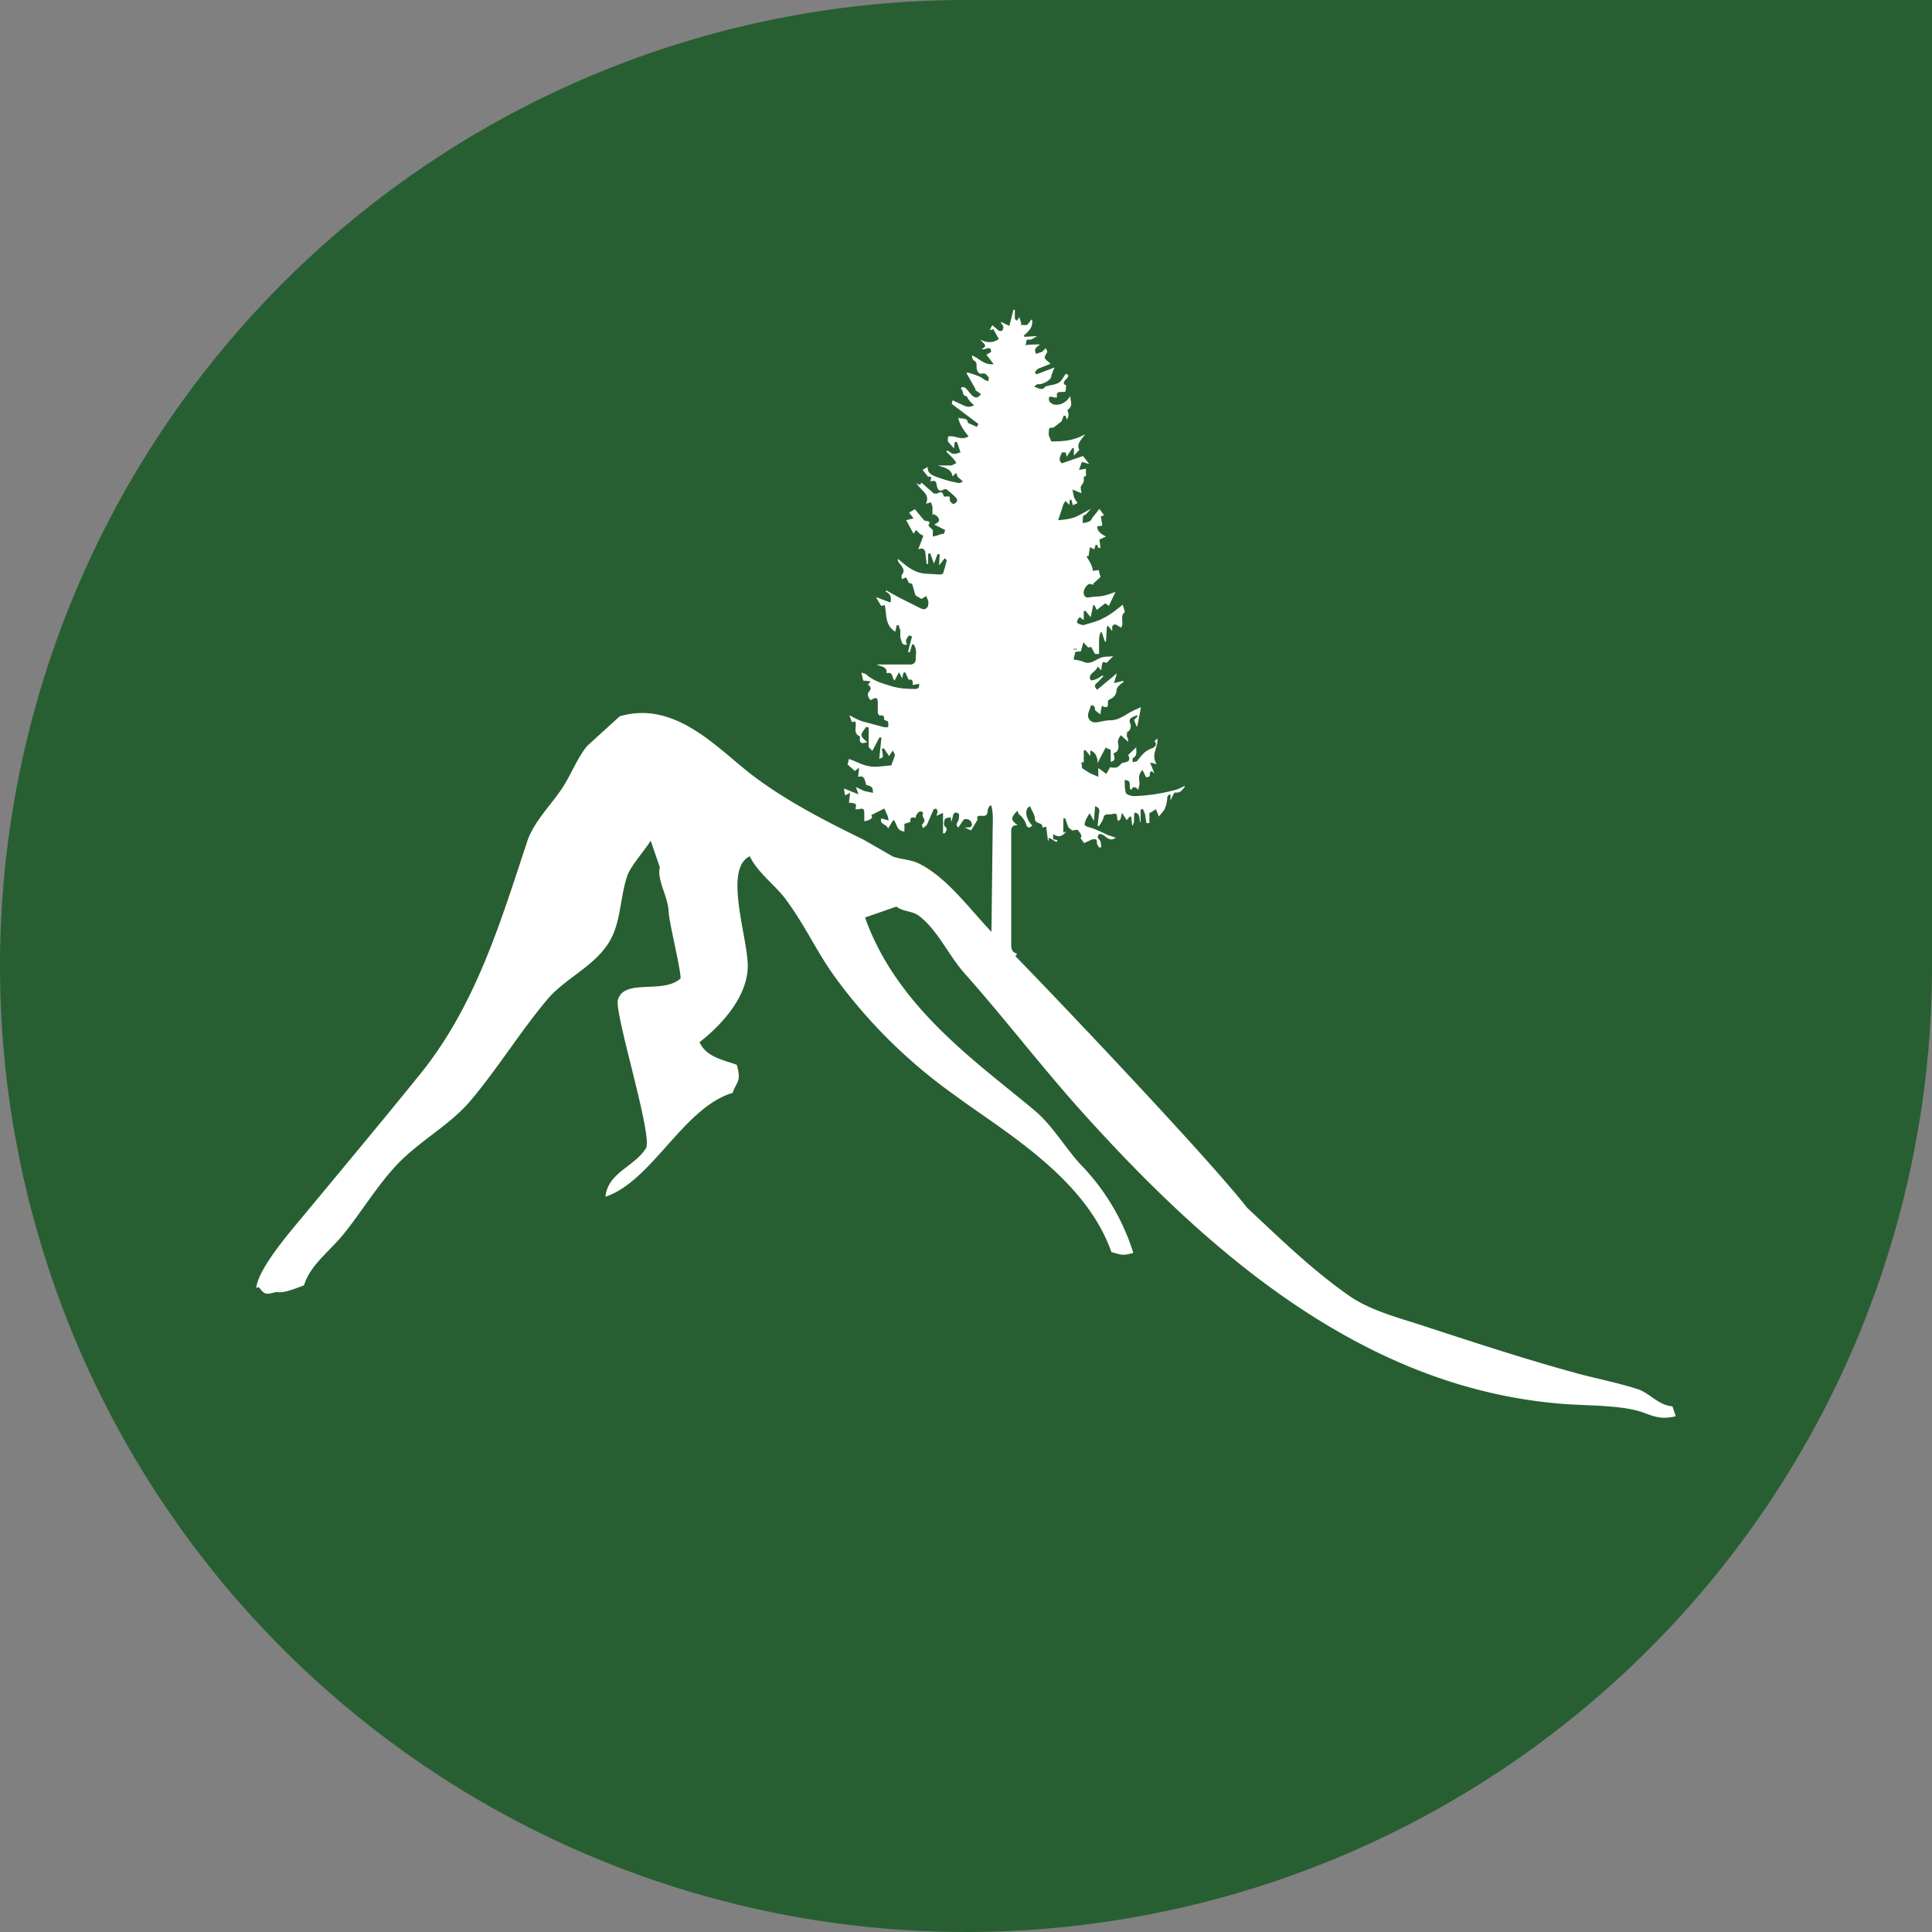 <svg data-name="Ebene 1" xmlns="http://www.w3.org/2000/svg" width="53" height="53"><rect width="100%" height="100%" fill="#808080" stroke="none"/><path d="M26.5 0A26.5 26.5 0 1 0 53 26.5V0H26.5Z" fill="#285f32"/><g fill="#fff"><path d="m23.18 21.82.14-.07-.03.27c.08.01.15.01.18.04.03.02 0 .09 0 .14h.07c.15-.03.17-.02.17.12v.21q.28-.06.19-.17l.36-.18.09.2.03.13-.2-.06c-.07.17.16.16.18.28l.15-.24c.11.11.07.3.3.32v-.21l.16-.05c.01-.05-.02-.17.15-.11-.01-.07.08-.19.14-.18.03 0 .05.03.07.04-.06.08.03.14.03.21 0 .04-.04.08-.07.12l.03.09c.04-.04.1-.07.12-.12l.16-.37c0-.03.05-.04.08-.05.02.03.04.06.04.1l-.03.1.18-.08v.56h.05c.02-.06.1-.1 0-.19-.04-.03-.02-.14 0-.2.02-.03.1-.04.16-.05l.02.13.05-.2c.01-.02.04-.06.06-.06.03 0 .09.02.1.05 0 .05 0 .12-.02.17-.03.06-.09.12 0 .19l.15-.22c.12-.03.2.02.22.12.02.11-.09.1-.2.1l.18.08.18-.3c-.03-.06-.02-.11.12-.1.06.01.14 0 .15-.1 0-.06.02-.12.06-.17l.04-.02c.07.21.04.52.04.8l-.04 3.33.04.01.04-.27c.01.06.02.12.06.15.02.04.05.08.1.06l.37.06h.06l.04-.07c-.12-.03-.16-.11-.16-.22v-3.13c0-.11.03-.18.18-.17-.2-.15-.2-.2-.01-.4.02.05.03.1.06.11.08.07.16.18.18.27.01.03.04.08.07.08.03 0 .07-.03.1-.05-.2-.2-.22-.48-.06-.53.04.12.13.23.13.34 0 .16.24.09.2.24l.11-.02.05.4.03-.1.2.12.03-.05-.12-.03v-.14c.17.12.27.04.36-.07l-.08.03v-.39h.05l.09.25.1.08c.06 0 .15-.03.16-.01.04.07.14.15.07.22l.1.14.21-.1c.09-.02.15-.02.14.1 0 .03.04.08.06.12l.06-.01c-.01-.07 0-.15-.05-.2-.07-.07-.05-.12 0-.16.17-.01.23.25.45.1l-.21-.07c-.16-.07-.31-.15-.47-.2-.2-.06-.2-.05-.14-.23l.1-.17.12.21.03-.4c.18.05.1.17.1.27l-.03.27h.04c.04-.07.1-.14.12-.22.01-.08.06-.1.13-.1h.07c.05-.01.13-.03.15-.01.03.04.02.1.04.18.1.01.08-.1.12-.21l.13.2.08-.1h.04l.03.25c.09-.1.02-.25.07-.36.18.04.1.18.16.28v-.36l.06-.02.06.14.04.25h.08v-.27l.18-.11.08.2.14-.17a.66.66 0 0 0 .08-.24c.02-.16 0-.16.1-.2v.16c.03-.03.03-.07.05-.1.02-.04.06-.12.09-.11.14.02.18-.08.25-.15v-.03c-.09.04-.17.09-.26.11a4.98 4.98 0 0 1-1.13.17c-.08 0-.2-.04-.22-.08-.04-.11-.03-.24-.04-.36.24 0 .08.2.18.27.06-.12.13-.08.2 0 0-.07.04-.14.03-.2-.02-.11-.03-.23.08-.35l.1.2c.06 0 .12-.01.1-.1 0-.02.03-.05.05-.07l.08.07-.12-.3.18.04c-.17-.26.05-.46.02-.7l-.08.07c.1.1-.01.18-.07.2-.19.06-.29.2-.4.34 0 0-.01.02-.03.02l-.1.02v-.11c.13-.06.1-.16.1-.3l-.22.21c.03.06.04.14.01.16-.04.04-.13.05-.18.06-.05.05-.09.1-.14.12-.07.02-.14 0-.19 0l-.1.18-.22-.16v.24c-.11-.05-.2-.08-.28-.13l-.17-.11c0-.05 0-.1-.02-.16.02 0 .04.01.07 0v-.32l.05-.01.13.16v-.15c.13.03.2.17.2.34l.22-.42.14.06v.33c.17-.04.08-.15.08-.24.13-.03.14-.15.13-.22-.03-.11 0-.19.07-.27l.2.18c0-.07-.02-.11-.04-.16l.01-.11c.11-.04.1-.17.1-.2-.1-.19.06-.2.16-.26l.03.03-.1.1.07.18.02-.01.1-.52-.16.07-.14.07c-.17.1-.33.22-.55.22-.1 0-.22.03-.33.05-.18.04-.31-.08-.26-.26l.07-.2c.15 0 .08.11.13.15l.13.1c0-.07.02-.15.04-.24.14.08.18.03.16-.1 0-.02.02-.06.04-.07.13-.05.2-.14.2-.27a.23.23 0 0 1 .08-.12c.03-.04.08-.06.12-.1l-.03-.02-.24.06.08-.27-.54.45c-.12-.11-.04-.16.03-.22l.14-.15-.03-.02q-.21.15-.32.13c-.1-.18.16-.22.19-.38l.1.11c.02-.24.04-.26.14-.2l.19-.19c-.13.02-.27 0-.38.06-.14.06-.25.17-.43.1-.08-.04-.18-.05-.28-.07l.05-.21.15-.01.07-.25.13.14c.04 0 .09-.02.09 0l.1.18h.11v-.33q0-.24.07-.28l.09.27h.03l.02-.36c0-.03.02-.06.03-.08l.12.15v-.12a.1.1 0 0 1 .07-.06c.03 0 .06.02.08.03l.1.06c.01-.04.04-.09.03-.12 0-.12-.04-.23.07-.31l-.06-.2c-.17.13-.33.27-.52.36-.17.1-.37.14-.56.2a.5.5 0 0 1-.17-.06c-.01-.04 0-.09.07-.16l.11.08v-.24l.04-.02.15.18.07-.33h.03l.07.13.23-.18.1.07.18-.38c-.1.03-.21.08-.32.1-.12.03-.24.02-.35.04-.1.02-.18.02-.2-.1-.02-.09.08-.25.16-.26l.12.02-.02-.03.2-.18-.05-.19-.16.02c-.02-.25-.27-.45-.12-.4l.04-.25.12.06.03-.11.04-.02.05.1.05-.02-.03-.22.18-.08c-.13-.07-.24-.14-.24-.28l.14-.02-.04-.26.09-.02-.13-.18-.19.24c-.02.03-.04.08-.08.1-.06.03-.13.04-.19.05l.01-.19c0-.02.06-.03.08-.05l.14-.15c-.4.2-.4.27-.9.31l.13-.4c.01-.05.05-.09.07-.13l.1.11.02-.14h.04l.04.15.13-.06c-.04-.06-.08-.11-.1-.17l-.04-.2.25.1c-.01-.07-.04-.15-.01-.2.07-.11.08-.1.07-.24 0-.02.06-.03.06-.03v-.2l-.19.03.08-.22.2.06-.17-.22-.58.2c-.12-.1-.03-.2 0-.3h.1c.02.03.02.08.03.12l.16-.24.04.01v.2l.15-.16c-.09-.16.05-.27.16-.43-.32.19-.64.2-.93.2l-.07-.17c0-.07 0-.14.02-.2l.11-.01.22-.17.06-.16.05.01.04.1a.27.27 0 0 0 .04-.16c0-.04-.04-.1-.02-.11.16-.1.07-.24.07-.38-.1.19-.3.28-.48.23l-.09-.07c-.08-.26.15-.06.21-.13-.05-.2.15-.11.23-.15l.02-.17c-.1-.03-.08-.1.01-.18.03-.03.04-.06.05-.09l-.07-.05c-.06.08-.11.2-.2.25-.1.06-.23.06-.34.1l-.01-.01c-.1.15-.2.05-.32.02.04-.04.08-.08.12-.07.1.01.31-.1.34-.18.02-.1.06-.19.1-.28l-.5.19-.04-.06c.03-.04.06-.08.1-.1l.33-.13c-.06-.06-.13-.1-.16-.16-.01-.04.04-.1.07-.17l-.04-.1-.1.1-.17.06c-.01-.05-.04-.1-.02-.13.02-.05.07-.08.13-.13-.14 0-.28 0-.42.02.08-.03-.01-.18.13-.15.06 0 .13-.06.22-.1l-.35.02-.03-.03c.14-.12.27-.24.23-.45-.06.04-.08.11-.13.15-.05.02-.13 0-.2 0l.04-.03-.06-.18-.06.1c-.02-.02-.06-.04-.06-.07V8.5h-.04l-.11.44-.23-.11c0 .06.05.08.06.12.01.03 0 .08-.02.11-.01.02-.07.03-.1.01l-.18-.15-.07.14.1-.03.15.27a.43.43 0 0 1-.5.01c.04.1.24.17.03.26.08.06.24-.12.26.07 0 .03-.1.07-.13.09l.2.26c-.28.03-.4-.17-.6-.24.01.06.02.12.06.14.08.05.07.1.07.18 0 .07.04.2.14.18.13-.03.14.06.2.11l-.02.1-.1-.04c-.04-.03-.09-.07-.14-.09-.1-.04-.2-.08-.29-.1-.03-.02-.06 0-.07 0l.26.46h-.03l.17.12c-.09.13-.17.11-.25.03-.06-.06-.11-.14-.18-.2-.02-.02-.06-.02-.1-.02l-.02.05c.08.04.02.18.15.2.02 0 .04.06.06.09l.05.06.1.1a.43.43 0 0 1-.14.04.37.37 0 0 1-.15-.04l-.3-.14-.02.1.73.55-.04.08-.25-.11c0-.15-.16-.1-.26-.14.02.14.11.3.28.51-.15.1-.3.02-.44 0h-.12c0 .05-.02.11 0 .15l.16.18.02-.17.06-.01.1.29c-.06.01-.13.05-.18.04-.07 0-.12-.06-.18-.09l-.03.03.19.19.09.12c-.05.02-.1.06-.15.07h-.36c.17.06.37.08.4.3l.1-.1.04.11.07.06.08.07c-.04.01-.08.05-.12.04a3.15 3.15 0 0 1-.41-.1c-.32-.1-.45-.15-.44-.34l-.14.08.15.19c.12-.03.08.06.06.13.14-.05.17.01.18.12.02.08.06.19.2.09h.06c.1.08.2.16.28.25.02.03.02.08 0 .1-.02.03-.07.06-.1.05-.03-.01-.06-.05-.08-.08l-.01-.12h-.16c-.02-.1-.06-.16-.18-.08h-.09l-.34-.3c-.02.03-.05.1-.14 0 .08.2.4.3.26.58l.14-.04.04.12v.23l.03-.03c.04.03.1.05.12.09.08.11-.01.15-.1.2l.3.15-.04.11c-.02-.01-.06 0-.1.01-.06.03-.13.04-.2.06v-.18c-.06-.06-.13-.12-.12-.13.06-.1.02-.11-.08-.12-.02 0-.04-.02-.06-.04l-.23-.28-.16.09.12.16-.2.05.2.37.07-.1.1.1.1.06-.14.37c.13-.05.19-.01.2.13l.03.27h.04v-.28l.06-.01.1.28.1-.26.06.01-.02.3.16-.2c.02.03.05.05.05.07a3.9 3.9 0 0 1-.1.35c0 .02-.06.03-.09.03l-.35-.02c-.35-.01-.57-.22-.8-.41 0 .04 0 .07.03.1.06.1.2.2.08.34-.02.03 0 .08 0 .12l.11-.05c.04.05.06.1.08.15.04.01.1.02.1.05l.07.25c0 .03.03.05.06.07l.12.07.13-.08c.02.06.05.11.06.17l-.01.1c-.04.1-.13.11-.2.07l-.6-.3-.34-.19-.03.03c.16.06.16.18.14.3l-.4-.15.14.24.1-.02c.06.26 0 .55.29.73l.04-.18h.05l.05.15c0 .08-.01.16.01.23.03.07.03.19.17.15v-.01c-.06-.1 0-.17.06-.24l.08.03-.06.22-.05.21h.05l.06-.21h.05c.02.04.05.1.05.14.02.08 0 .15 0 .23.01.1-.03.17-.14.18h-.93c.11.06.3.05.27.24.19-.05.13.1.22.2l.12-.23.09.17.03-.15.05-.02.1.21c.13-.04.1.08.11.14l.17-.03c.02.11-.02.14-.12.14-.2 0-.4-.01-.61-.07-.27-.08-.53-.15-.73-.34l-.12-.04.05.22.2.02-.07.1c.07.03.1.09.04.17-.09.1-.02.17.03.25.17-.1.2-.08.2.1v.25c0 .02.04.07.06.07.14-.03.1.07.12.12.04.02.1.03.1.05a.3.3 0 0 1 0 .15h-.1l-.6-.16c-.12-.04-.23-.1-.36-.17l.07.19.09-.02c.06.14-.08.32.13.41v.04c-.02.17.07.16.2.12-.06-.06-.15-.12-.16-.19 0-.07.08-.15.13-.23l.07.02v.53l.1.11.2-.38.05.02-.06.58.1-.05c0-.09-.02-.16-.03-.23.02 0 .04 0 .05-.02l.15.22.1-.15c.02.04.06.09.06.12-.02.09-.06.17-.1.29-.18 0-.4.06-.6.02-.2-.03-.38-.14-.56-.2l-.04.15.2.18.12-.09-.03.25c.14-.03.17 0 .22.22.17.05.18.06.19.22l-.24-.05-.23-.11.07.2-.4-.16.03.18Zm6.27-4-.01-.02h.1v.02h-.1Zm-2.97 2.96Z"/><path d="M34.21 33.13c.94.88 1.8 1.72 2.82 2.43.54.37 1.26.57 1.89.77 1.44.47 2.86.94 4.36 1.35.52.14 1.09.25 1.62.42.35.1.58.45.98.48l.09.27c-.5.13-.72-.07-1.09-.16-.57-.14-1.34-.13-1.9-.17-5.34-.37-9.56-3.9-13.1-7.8-1.2-1.31-2.28-2.74-3.43-4.03-.44-.5-.74-1.2-1.26-1.58-.17-.12-.42-.1-.6-.24l-.86.3c.88 2.48 3.1 3.99 4.66 5.3.48.41.78.94 1.22 1.44a6.09 6.09 0 0 1 1.48 2.46c-.34.1-.36.03-.6-.02-.72-2.05-2.97-3.32-4.32-4.32a14.3 14.3 0 0 1-3.2-3.14c-.54-.72-.85-1.45-1.4-2.2-.29-.4-.8-.76-1-1.2-.76.35 0 2.38-.06 3.1-.05.78-.7 1.52-1.32 2 .19.42.68.49 1.02.62.14.47-.01.46-.11.77-1.35.4-2.21 2.42-3.49 2.85.06-.66.79-.82 1.11-1.33.2-.32-.87-3.7-.77-4.07.17-.6 1.25-.15 1.72-.59 0-.3-.33-1.58-.33-1.87-.03-.4-.32-.83-.24-1.18l-.25-.73c-.16.27-.54.68-.64.96-.23.68-.16 1.4-.6 1.97-.41.56-1.14.89-1.59 1.42-.74.88-1.36 1.89-2.1 2.77-.52.62-1.2.99-1.84 1.58-.64.6-1.12 1.44-1.66 2.1-.37.46-.91.84-1.08 1.4-.24.09-.58.23-.75.18-.3.08-.33.08-.49-.13l-.07.02c.05-.51.87-1.47 1.22-1.89 1.06-1.28 2.14-2.57 3.2-3.88 1.57-1.9 2.25-4.17 3.01-6.47.17-.52.62-.97.93-1.42.25-.36.43-.85.71-1.2l.9-.82c1.58-.46 2.74.96 3.75 1.7.91.67 1.93 1.19 2.93 1.68l.82.47c.24.08.5.08.73.2.83.42 1.48 1.4 2.18 2.08.57.55 5.58 5.79 6.8 7.35Z" fill-rule="evenodd"/></g></svg>